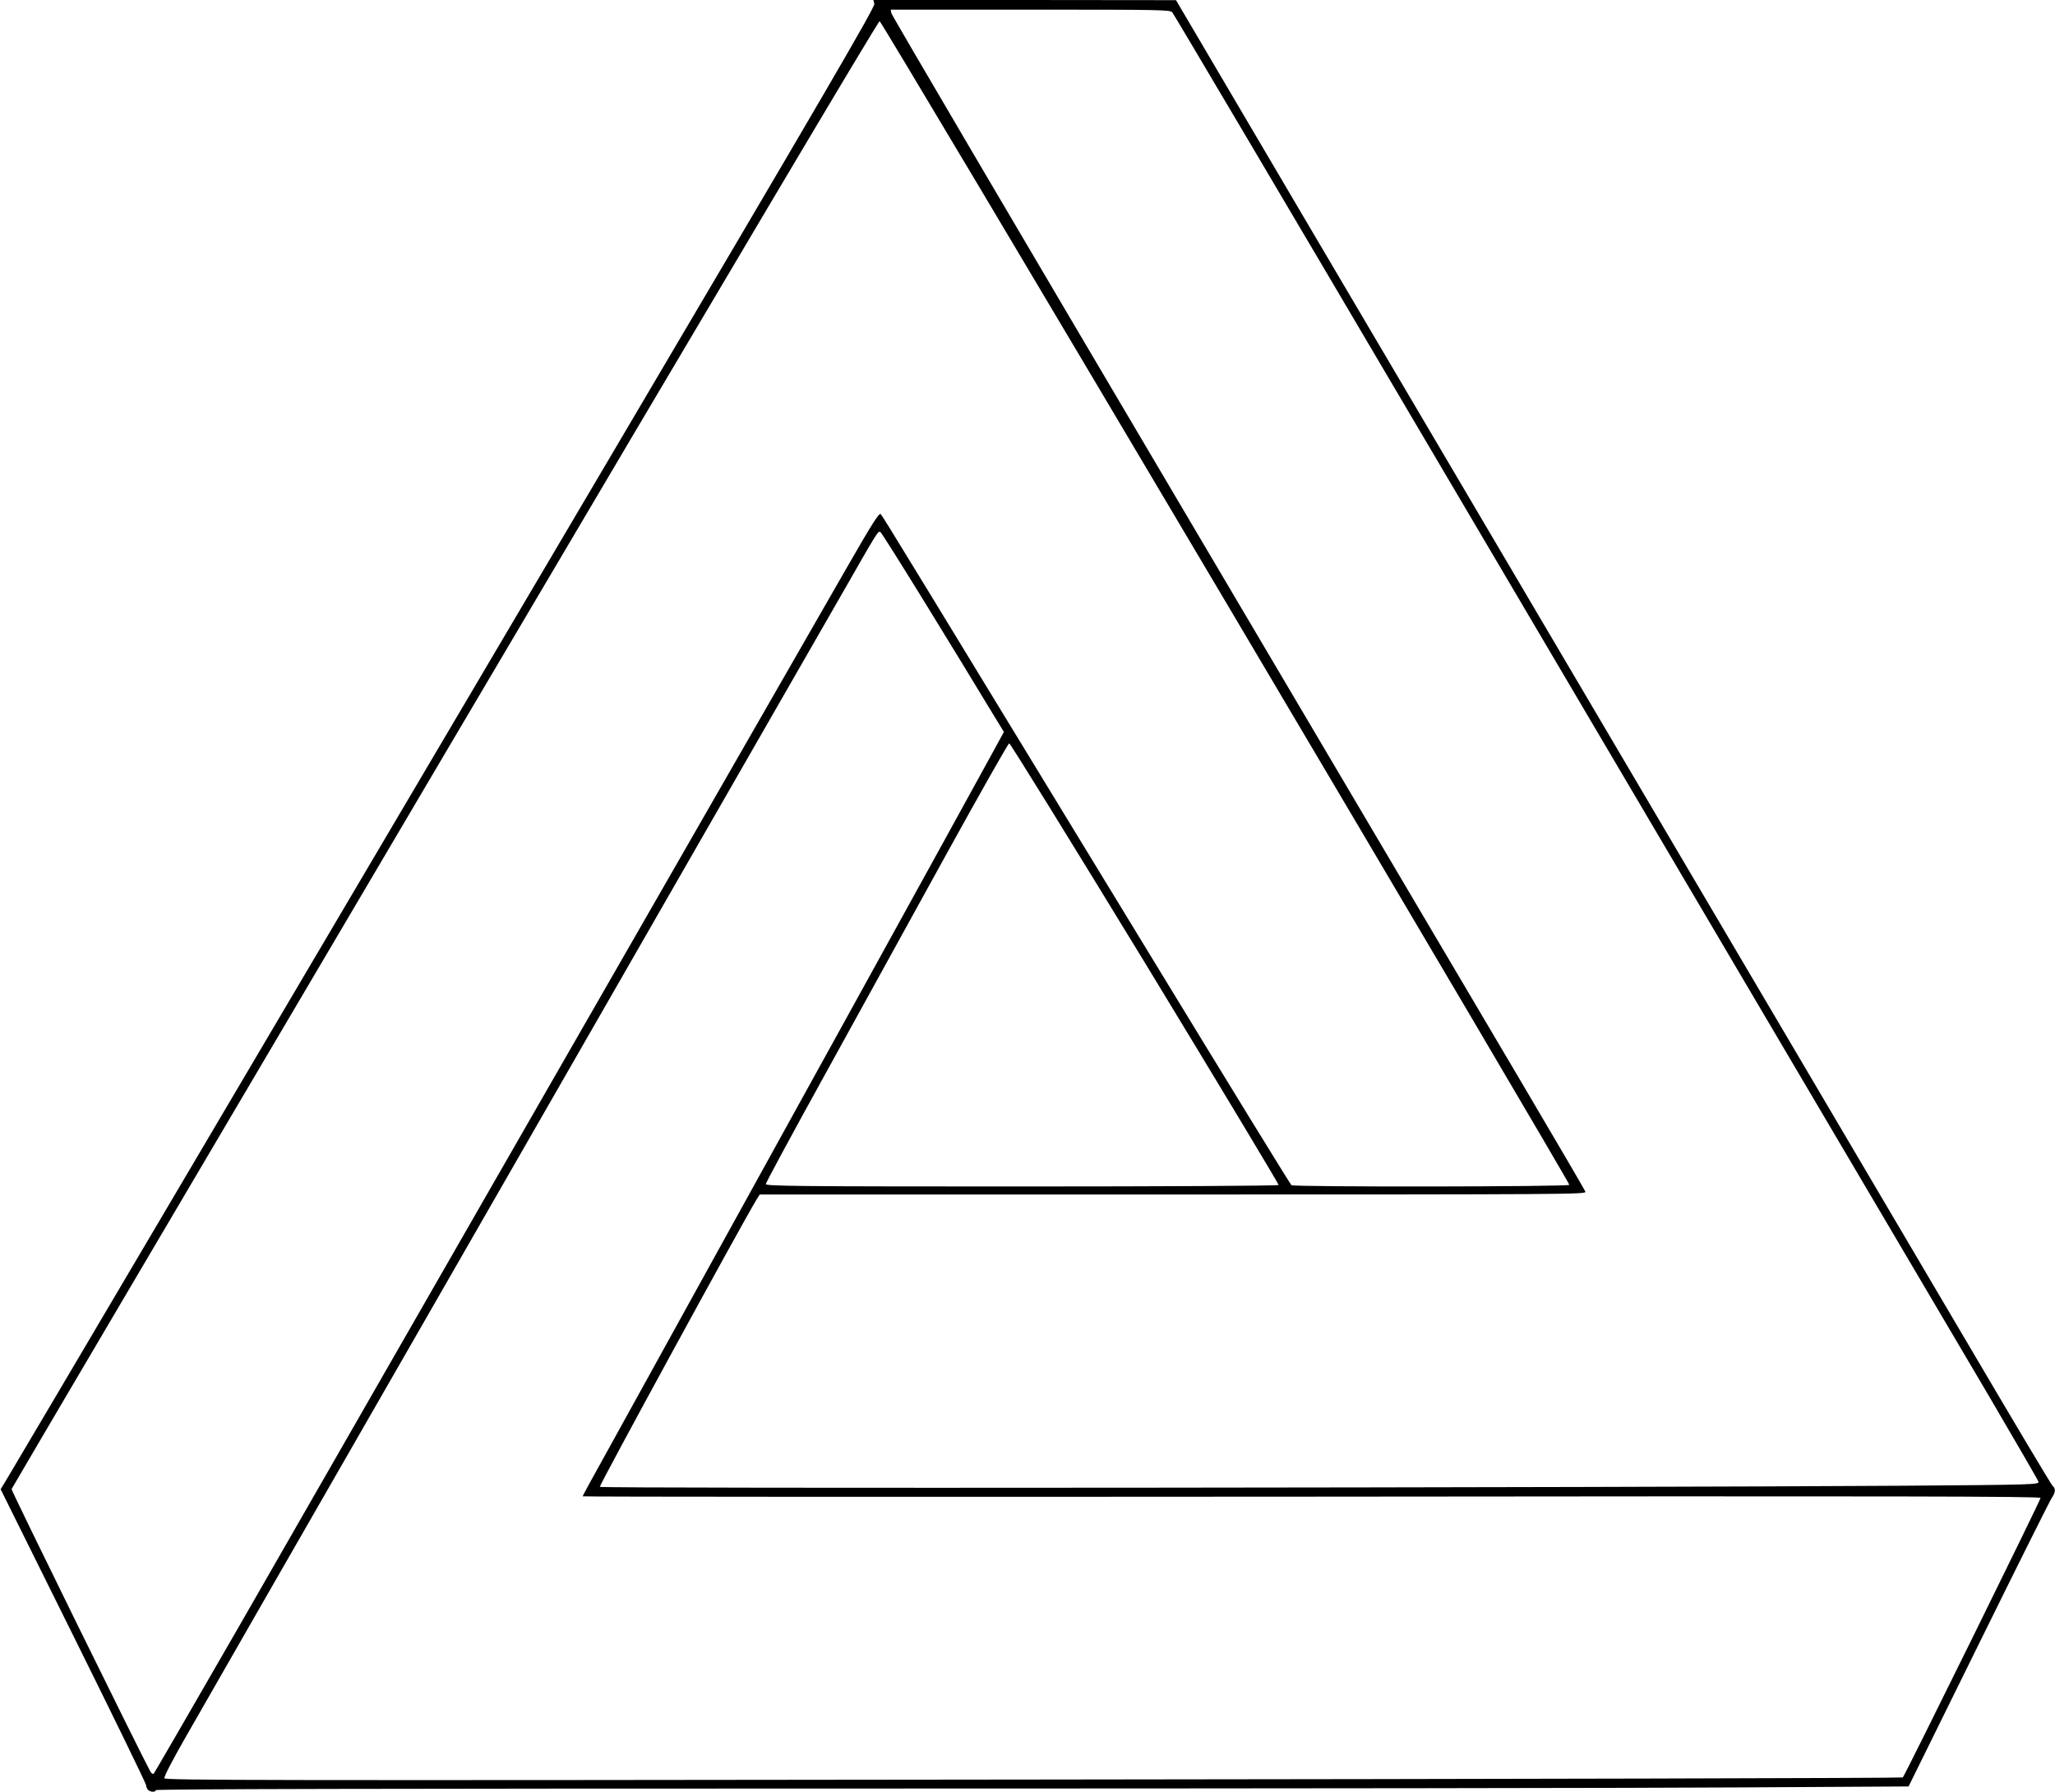 <?xml version="1.0" standalone="no"?>
<!DOCTYPE svg PUBLIC "-//W3C//DTD SVG 20010904//EN"
 "http://www.w3.org/TR/2001/REC-SVG-20010904/DTD/svg10.dtd">
<svg version="1.0" xmlns="http://www.w3.org/2000/svg"
 width="1280pt" height="1116pt" viewBox="0 0 1280 1116"
 preserveAspectRatio="xMidYMid meet">
<g transform="translate(0,1116) scale(0.1,-0.1)"
fill="#000000" stroke="none">
<path d="M5446 11136 c5 -20 -306 -553 -1684 -2888 -929 -1575 -2138 -3623
-2687 -4553 -548 -929 -1014 -1717 -1034 -1750 l-37 -61 453 -913 c249 -502
453 -921 453 -930 0 -9 5 -22 12 -29 15 -15 48 -16 48 -2 0 7 1481 10 4423 10
2433 0 4890 3 5459 7 l1036 6 437 886 c240 487 445 898 456 913 22 32 24 57 5
72 -8 6 -236 389 -508 851 -447 759 -959 1627 -3525 5980 -432 732 -929 1576
-1106 1877 l-322 547 -943 1 -942 0 6 -24z m1856 -53 c9 -10 712 -1199 1563
-2643 1750 -2968 3085 -5233 3528 -5983 164 -280 301 -516 304 -526 4 -18 -31
-19 -849 -25 -1777 -12 -8105 -18 -8112 -7 -5 8 883 1636 976 1789 l20 32
2575 0 c2448 0 2575 1 2568 17 -3 10 -183 317 -399 683 -216 366 -1186 2008
-2156 3650 -970 1642 -1766 2995 -1768 3008 l-4 22 869 0 c816 0 871 -1 885
-17z m335 -3676 c1179 -1990 2141 -3622 2138 -3627 -7 -12 -1714 -14 -1731 -2
-6 4 -395 637 -864 1407 -1481 2431 -1682 2760 -1694 2773 -10 10 -54 -59
-218 -345 -113 -197 -579 -1008 -1035 -1803 -457 -795 -980 -1706 -1163 -2025
-337 -587 -646 -1126 -1584 -2760 -285 -495 -522 -904 -527 -910 -7 -7 -14 -3
-22 10 -50 89 -867 1750 -865 1760 2 7 1216 2067 2698 4579 1802 3053 2700
4565 2709 4564 8 -2 979 -1631 2158 -3621z m-1865 -18 c153 -249 324 -529 379
-621 l102 -167 -70 -128 c-128 -236 -1585 -2877 -2263 -4103 -278 -502 -290
-524 -290 -530 0 -3 2043 -4 4540 -2 3664 4 4540 2 4540 -8 0 -14 -846 -1731
-858 -1741 -4 -4 -2440 -10 -5415 -13 -4823 -6 -5408 -5 -5413 8 -4 9 53 118
139 268 80 139 300 523 489 853 475 826 1526 2657 1901 3310 170 297 439 765
597 1040 394 686 874 1522 1108 1930 211 369 210 367 225 362 6 -2 135 -208
289 -458z m1362 -2230 c459 -755 833 -1376 830 -1380 -3 -5 -708 -9 -1600 -9
-1392 0 -1594 2 -1594 15 0 8 163 310 363 672 199 362 538 976 752 1365 215
390 395 708 401 708 7 0 388 -617 848 -1371z"/>
</g>
</svg>
